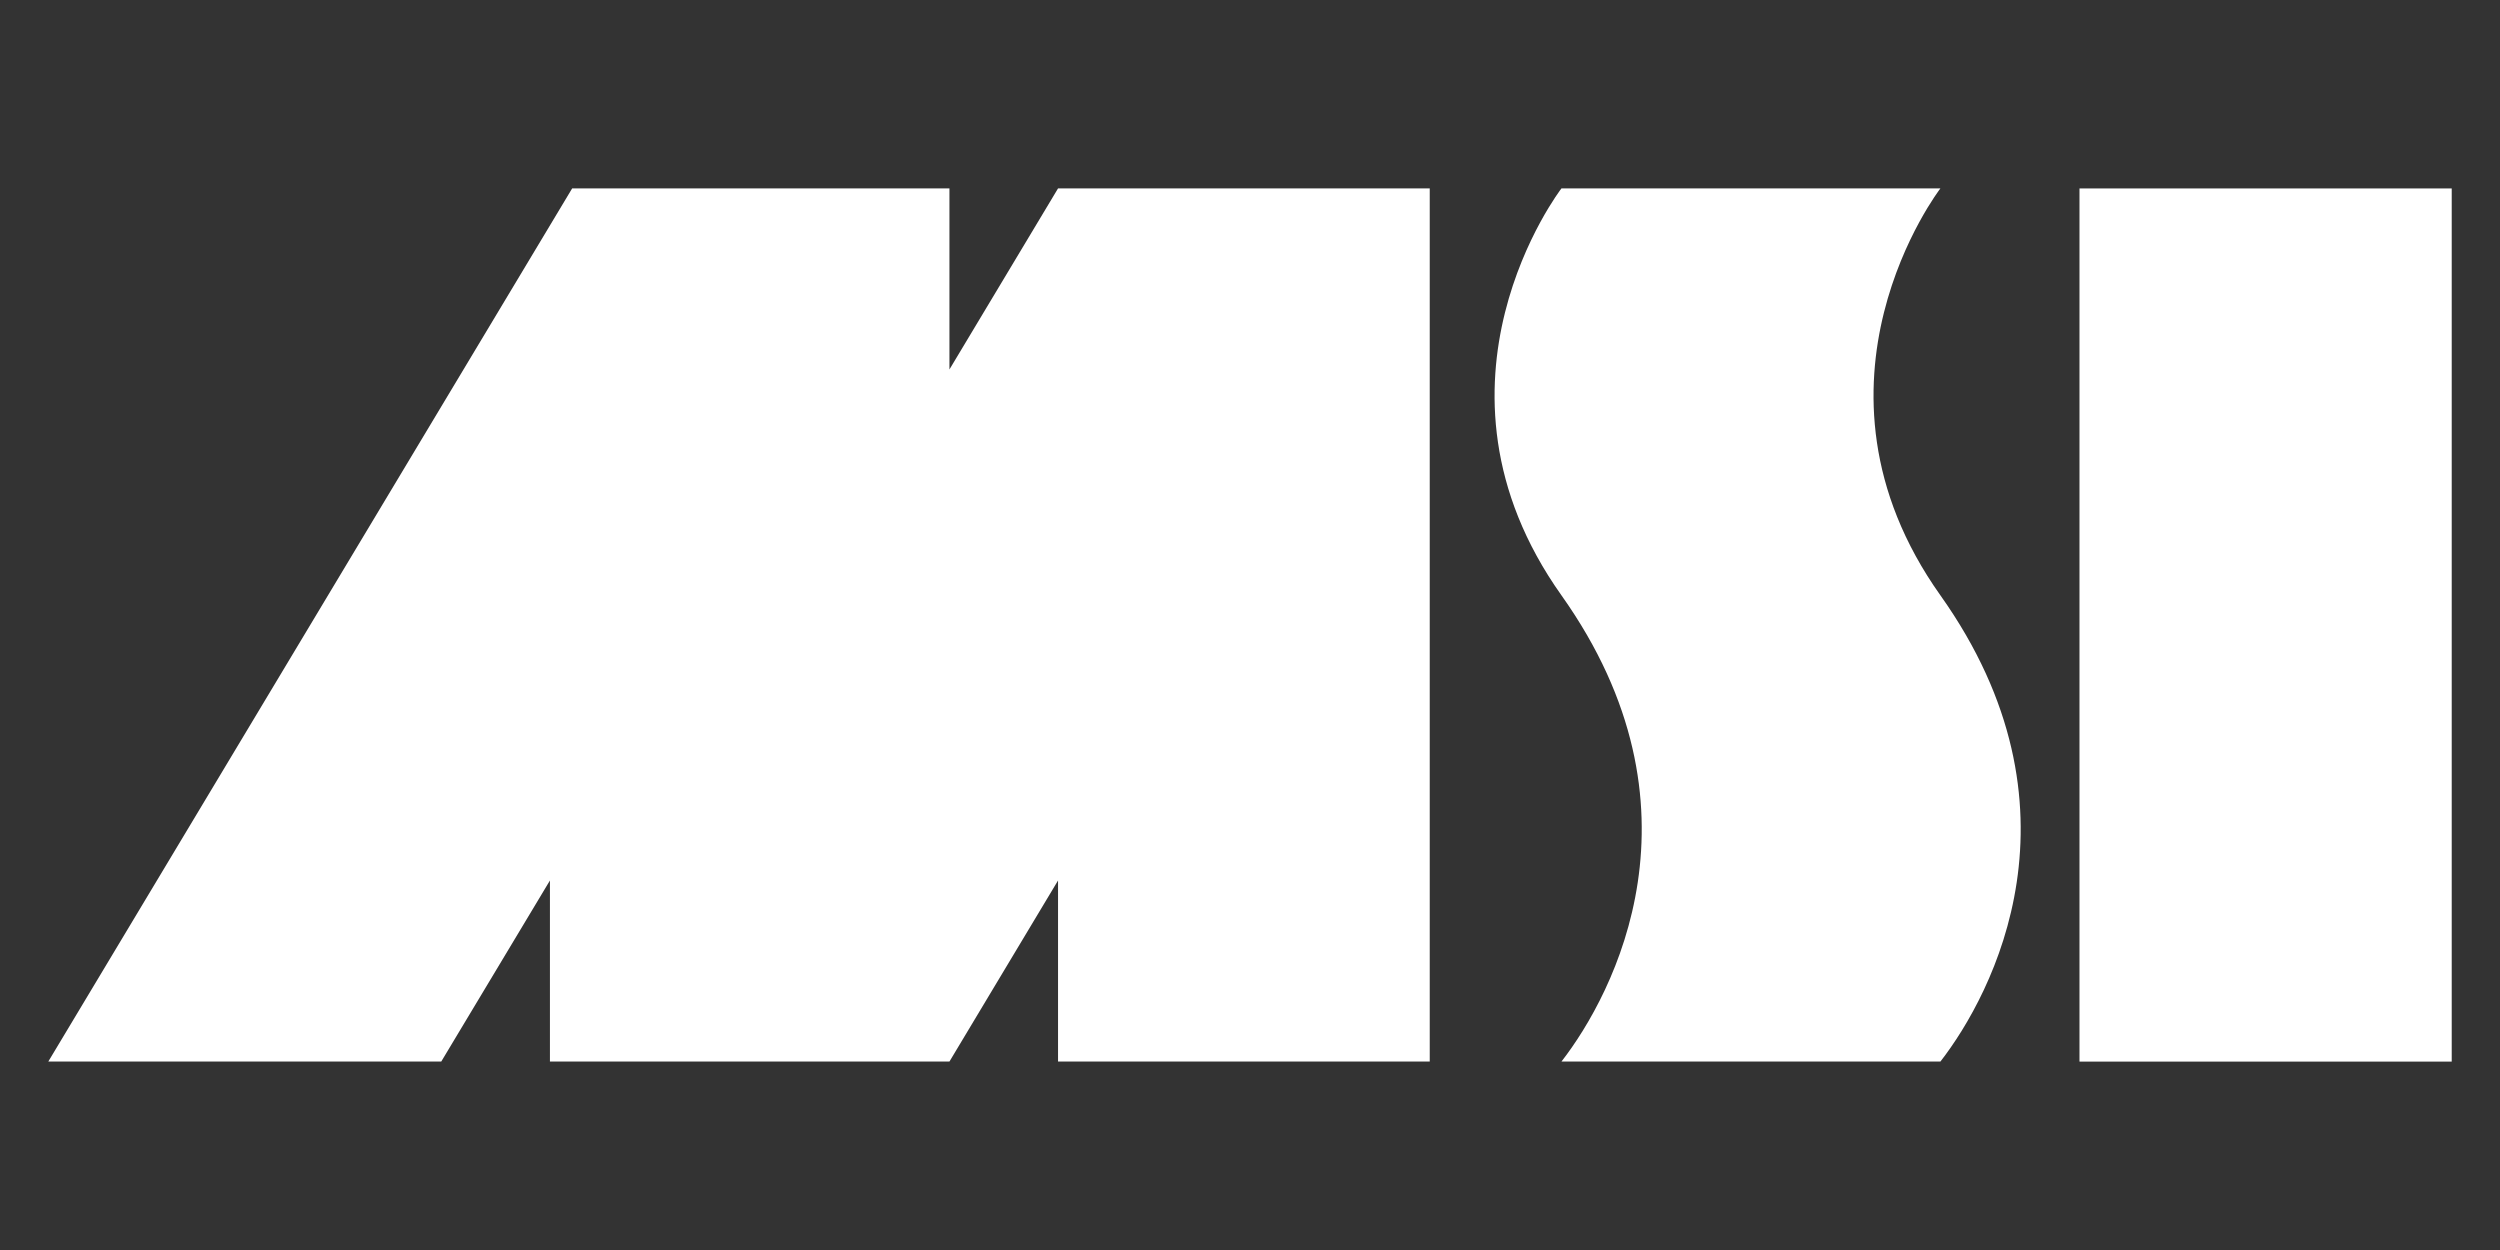 <?xml version="1.0" encoding="UTF-8"?>
<!DOCTYPE svg PUBLIC "-//W3C//DTD SVG 1.1//EN" "http://www.w3.org/Graphics/SVG/1.1/DTD/svg11.dtd">
<svg version="1.1" xmlns="http://www.w3.org/2000/svg" xmlns:xlink="http://www.w3.org/1999/xlink" x="0" y="0" width="800" height="400" viewBox="0, 0, 800, 400">
  <rect x="0" y="0" width="800" height="400" fill="#333333" stroke="none"/>
  <g id="Background">
    <rect x="0" y="0" width="800" height="400" fill="#000000" fill-opacity="0"/>
  </g>
  <g id="Vrstva_x0020_1">
    <g>
      <g id="_3">
        <path d="M784.548,60.301 L784.548,339.712 L665.436,339.712 L665.436,60.301 z" fill="#FFFFFF"/>
      </g>
      <g id="_1">
        <path d="M620.932,339.699 C637.883,317.873 669.093,258.317 620.932,190.512 C572.772,122.707 620.932,60.288 620.932,60.288 L499.666,60.288 C499.666,60.288 451.506,122.707 499.666,190.512 C547.827,258.317 516.617,317.873 499.666,339.699 L620.932,339.699 z" fill="#FFFFFF"/>
      </g>
      <g id="_2">
        <path d="M15.452,339.699 L183.093,60.288 L303.82,60.288 L303.82,60.288 L303.82,118.229 L338.573,60.288 L343.42,60.288 L457.515,60.288 L457.515,339.699 L338.573,339.699 L338.573,281.759 L303.82,339.699 L175.978,339.699 L175.978,281.759 L141.197,339.699 z" fill="#FFFFFF"/>
      </g>
    </g>
  </g>
</svg>
